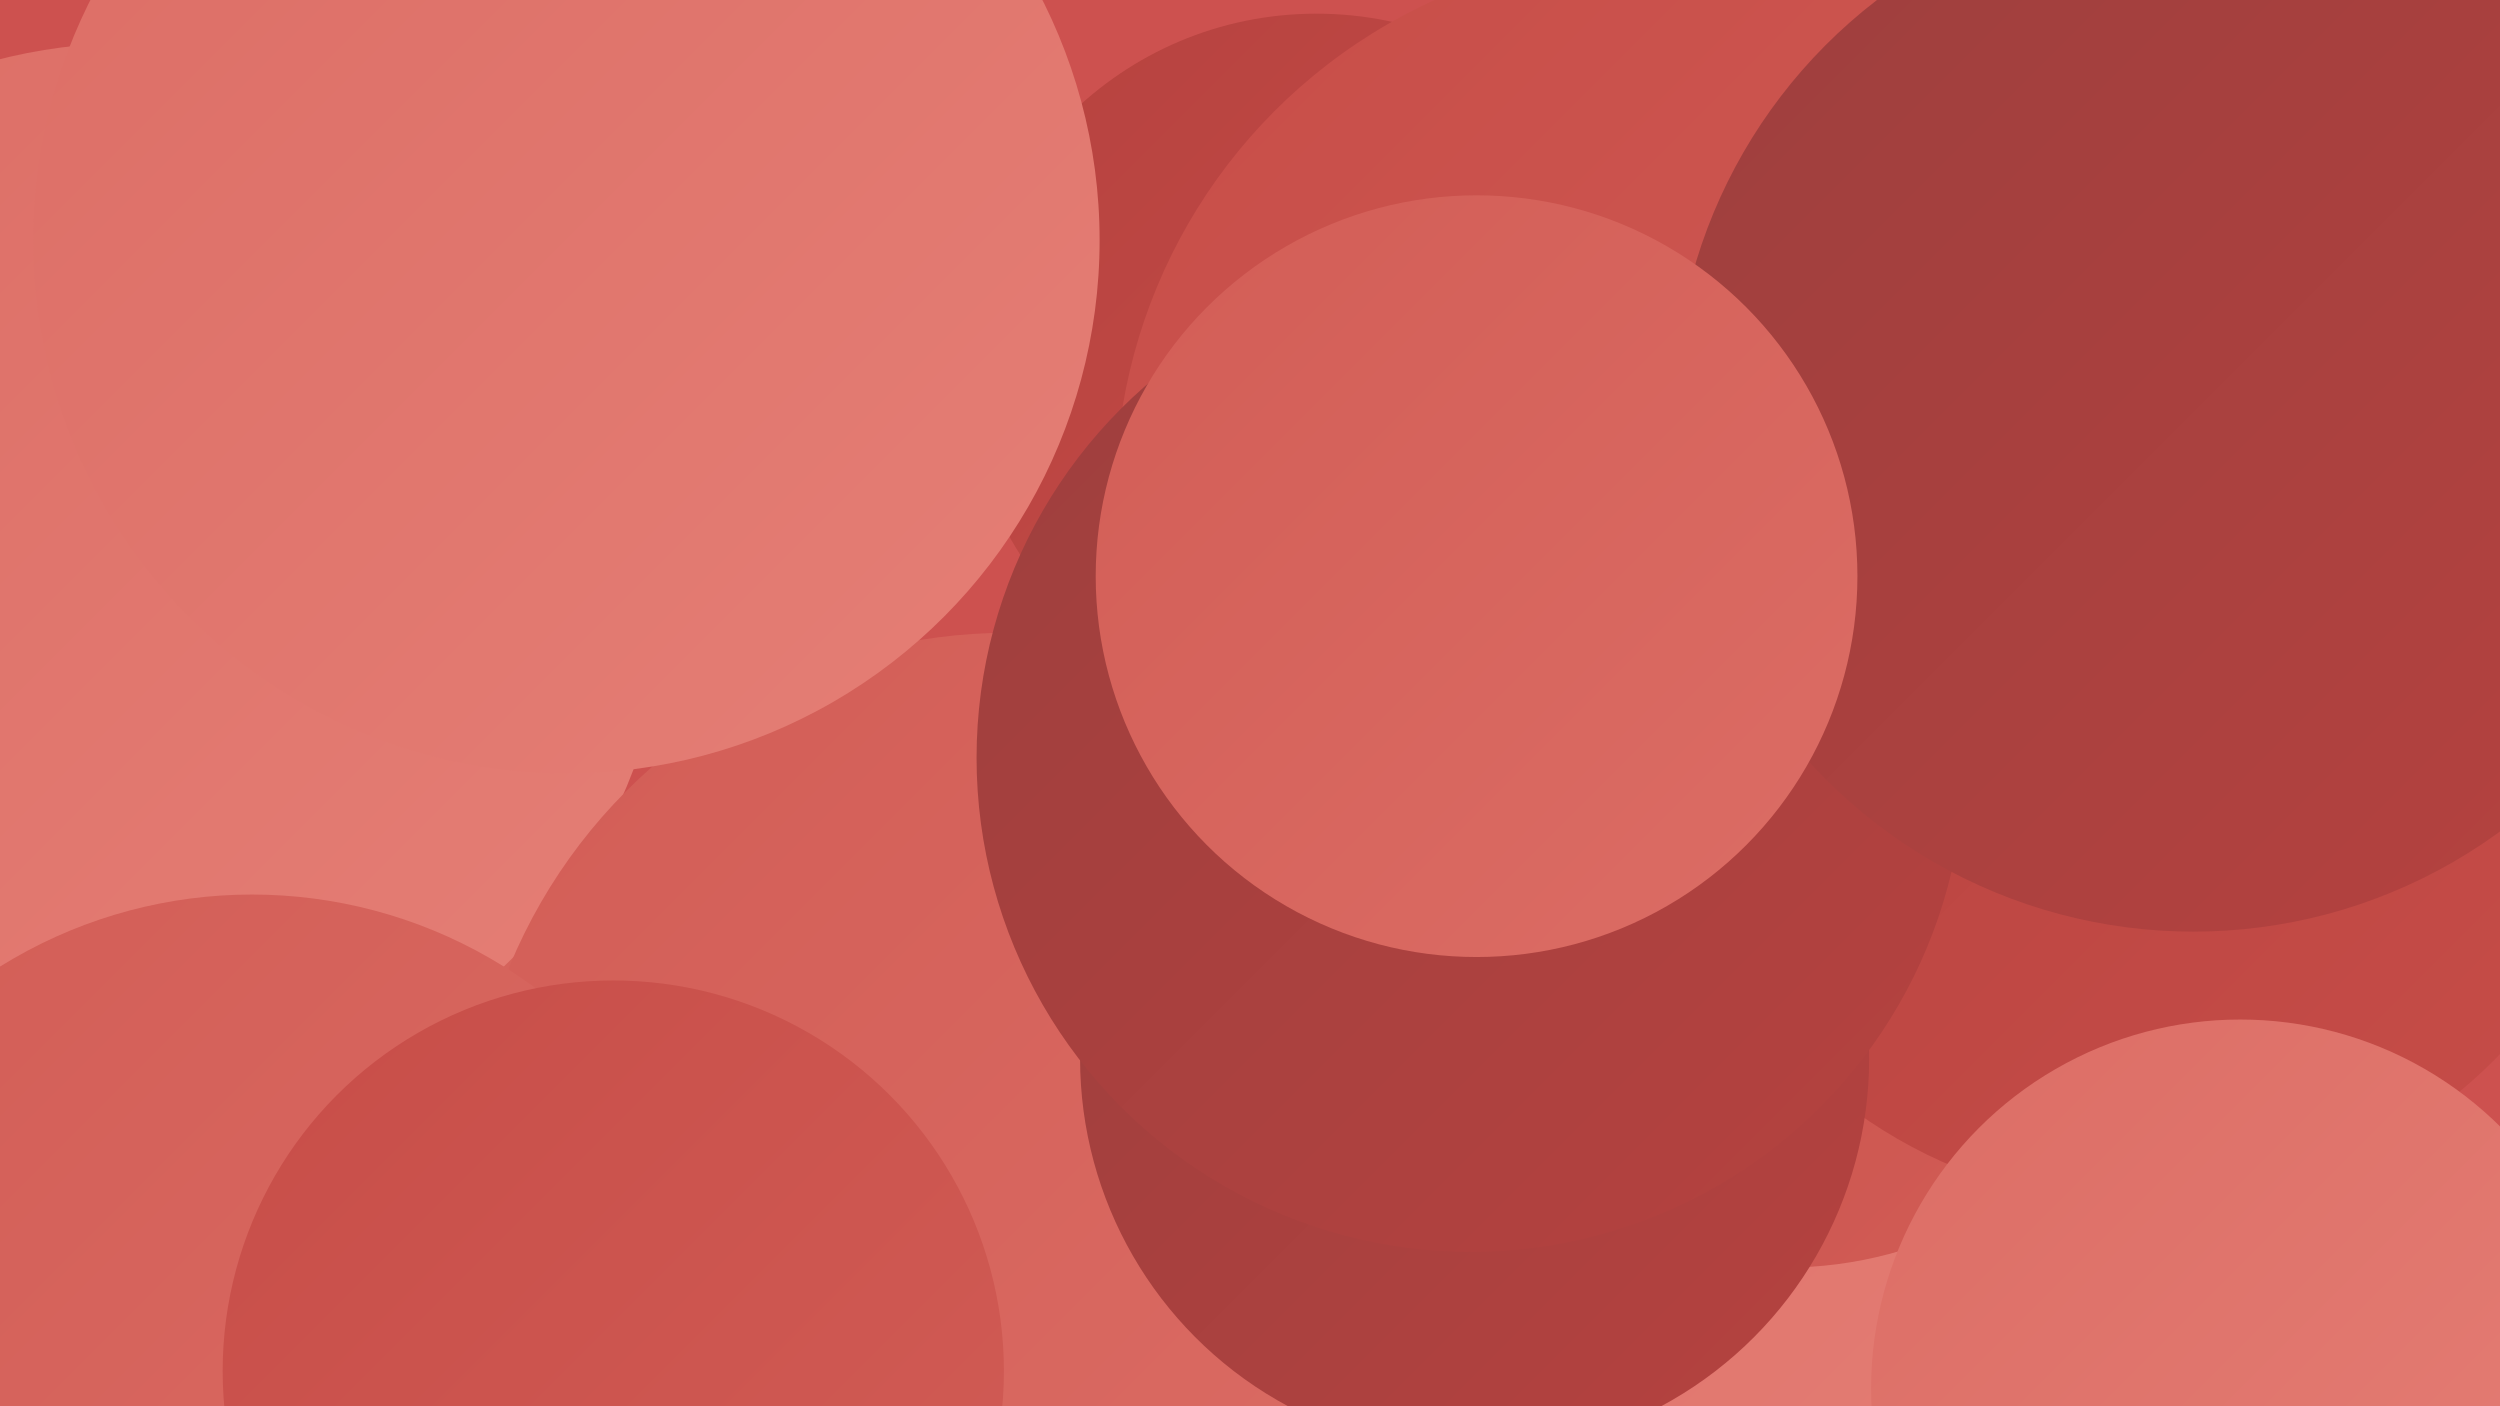 <?xml version="1.0" encoding="UTF-8"?><svg width="1280" height="720" xmlns="http://www.w3.org/2000/svg"><defs><linearGradient id="grad0" x1="0%" y1="0%" x2="100%" y2="100%"><stop offset="0%" style="stop-color:#863c3c;stop-opacity:1" /><stop offset="100%" style="stop-color:#9d3f3e;stop-opacity:1" /></linearGradient><linearGradient id="grad1" x1="0%" y1="0%" x2="100%" y2="100%"><stop offset="0%" style="stop-color:#9d3f3e;stop-opacity:1" /><stop offset="100%" style="stop-color:#b6423f;stop-opacity:1" /></linearGradient><linearGradient id="grad2" x1="0%" y1="0%" x2="100%" y2="100%"><stop offset="0%" style="stop-color:#b6423f;stop-opacity:1" /><stop offset="100%" style="stop-color:#c74d48;stop-opacity:1" /></linearGradient><linearGradient id="grad3" x1="0%" y1="0%" x2="100%" y2="100%"><stop offset="0%" style="stop-color:#c74d48;stop-opacity:1" /><stop offset="100%" style="stop-color:#d25d56;stop-opacity:1" /></linearGradient><linearGradient id="grad4" x1="0%" y1="0%" x2="100%" y2="100%"><stop offset="0%" style="stop-color:#d25d56;stop-opacity:1" /><stop offset="100%" style="stop-color:#dc6d65;stop-opacity:1" /></linearGradient><linearGradient id="grad5" x1="0%" y1="0%" x2="100%" y2="100%"><stop offset="0%" style="stop-color:#dc6d65;stop-opacity:1" /><stop offset="100%" style="stop-color:#e57f76;stop-opacity:1" /></linearGradient><linearGradient id="grad6" x1="0%" y1="0%" x2="100%" y2="100%"><stop offset="0%" style="stop-color:#e57f76;stop-opacity:1" /><stop offset="100%" style="stop-color:#863c3c;stop-opacity:1" /></linearGradient></defs><rect width="1280" height="720" fill="#cd514f" /><circle cx="720" cy="710" r="270" fill="url(#grad5)" /><circle cx="486" cy="570" r="225" fill="url(#grad1)" /><circle cx="180" cy="706" r="248" fill="url(#grad4)" /><circle cx="674" cy="187" r="180" fill="url(#grad2)" /><circle cx="67" cy="297" r="275" fill="url(#grad5)" /><circle cx="914" cy="442" r="207" fill="url(#grad3)" /><circle cx="1146" cy="176" r="243" fill="url(#grad6)" /><circle cx="1017" cy="73" r="226" fill="url(#grad2)" /><circle cx="1114" cy="310" r="280" fill="url(#grad1)" /><circle cx="516" cy="600" r="276" fill="url(#grad4)" /><circle cx="850" cy="254" r="279" fill="url(#grad3)" /><circle cx="129" cy="702" r="244" fill="url(#grad4)" /><circle cx="1098" cy="364" r="253" fill="url(#grad2)" /><circle cx="290" cy="123" r="273" fill="url(#grad5)" /><circle cx="314" cy="702" r="200" fill="url(#grad3)" /><circle cx="1147" cy="711" r="189" fill="url(#grad5)" /><circle cx="755" cy="542" r="202" fill="url(#grad1)" /><circle cx="753" cy="388" r="253" fill="url(#grad1)" /><circle cx="1123" cy="211" r="266" fill="url(#grad1)" /><circle cx="756" cy="295" r="195" fill="url(#grad4)" /></svg>